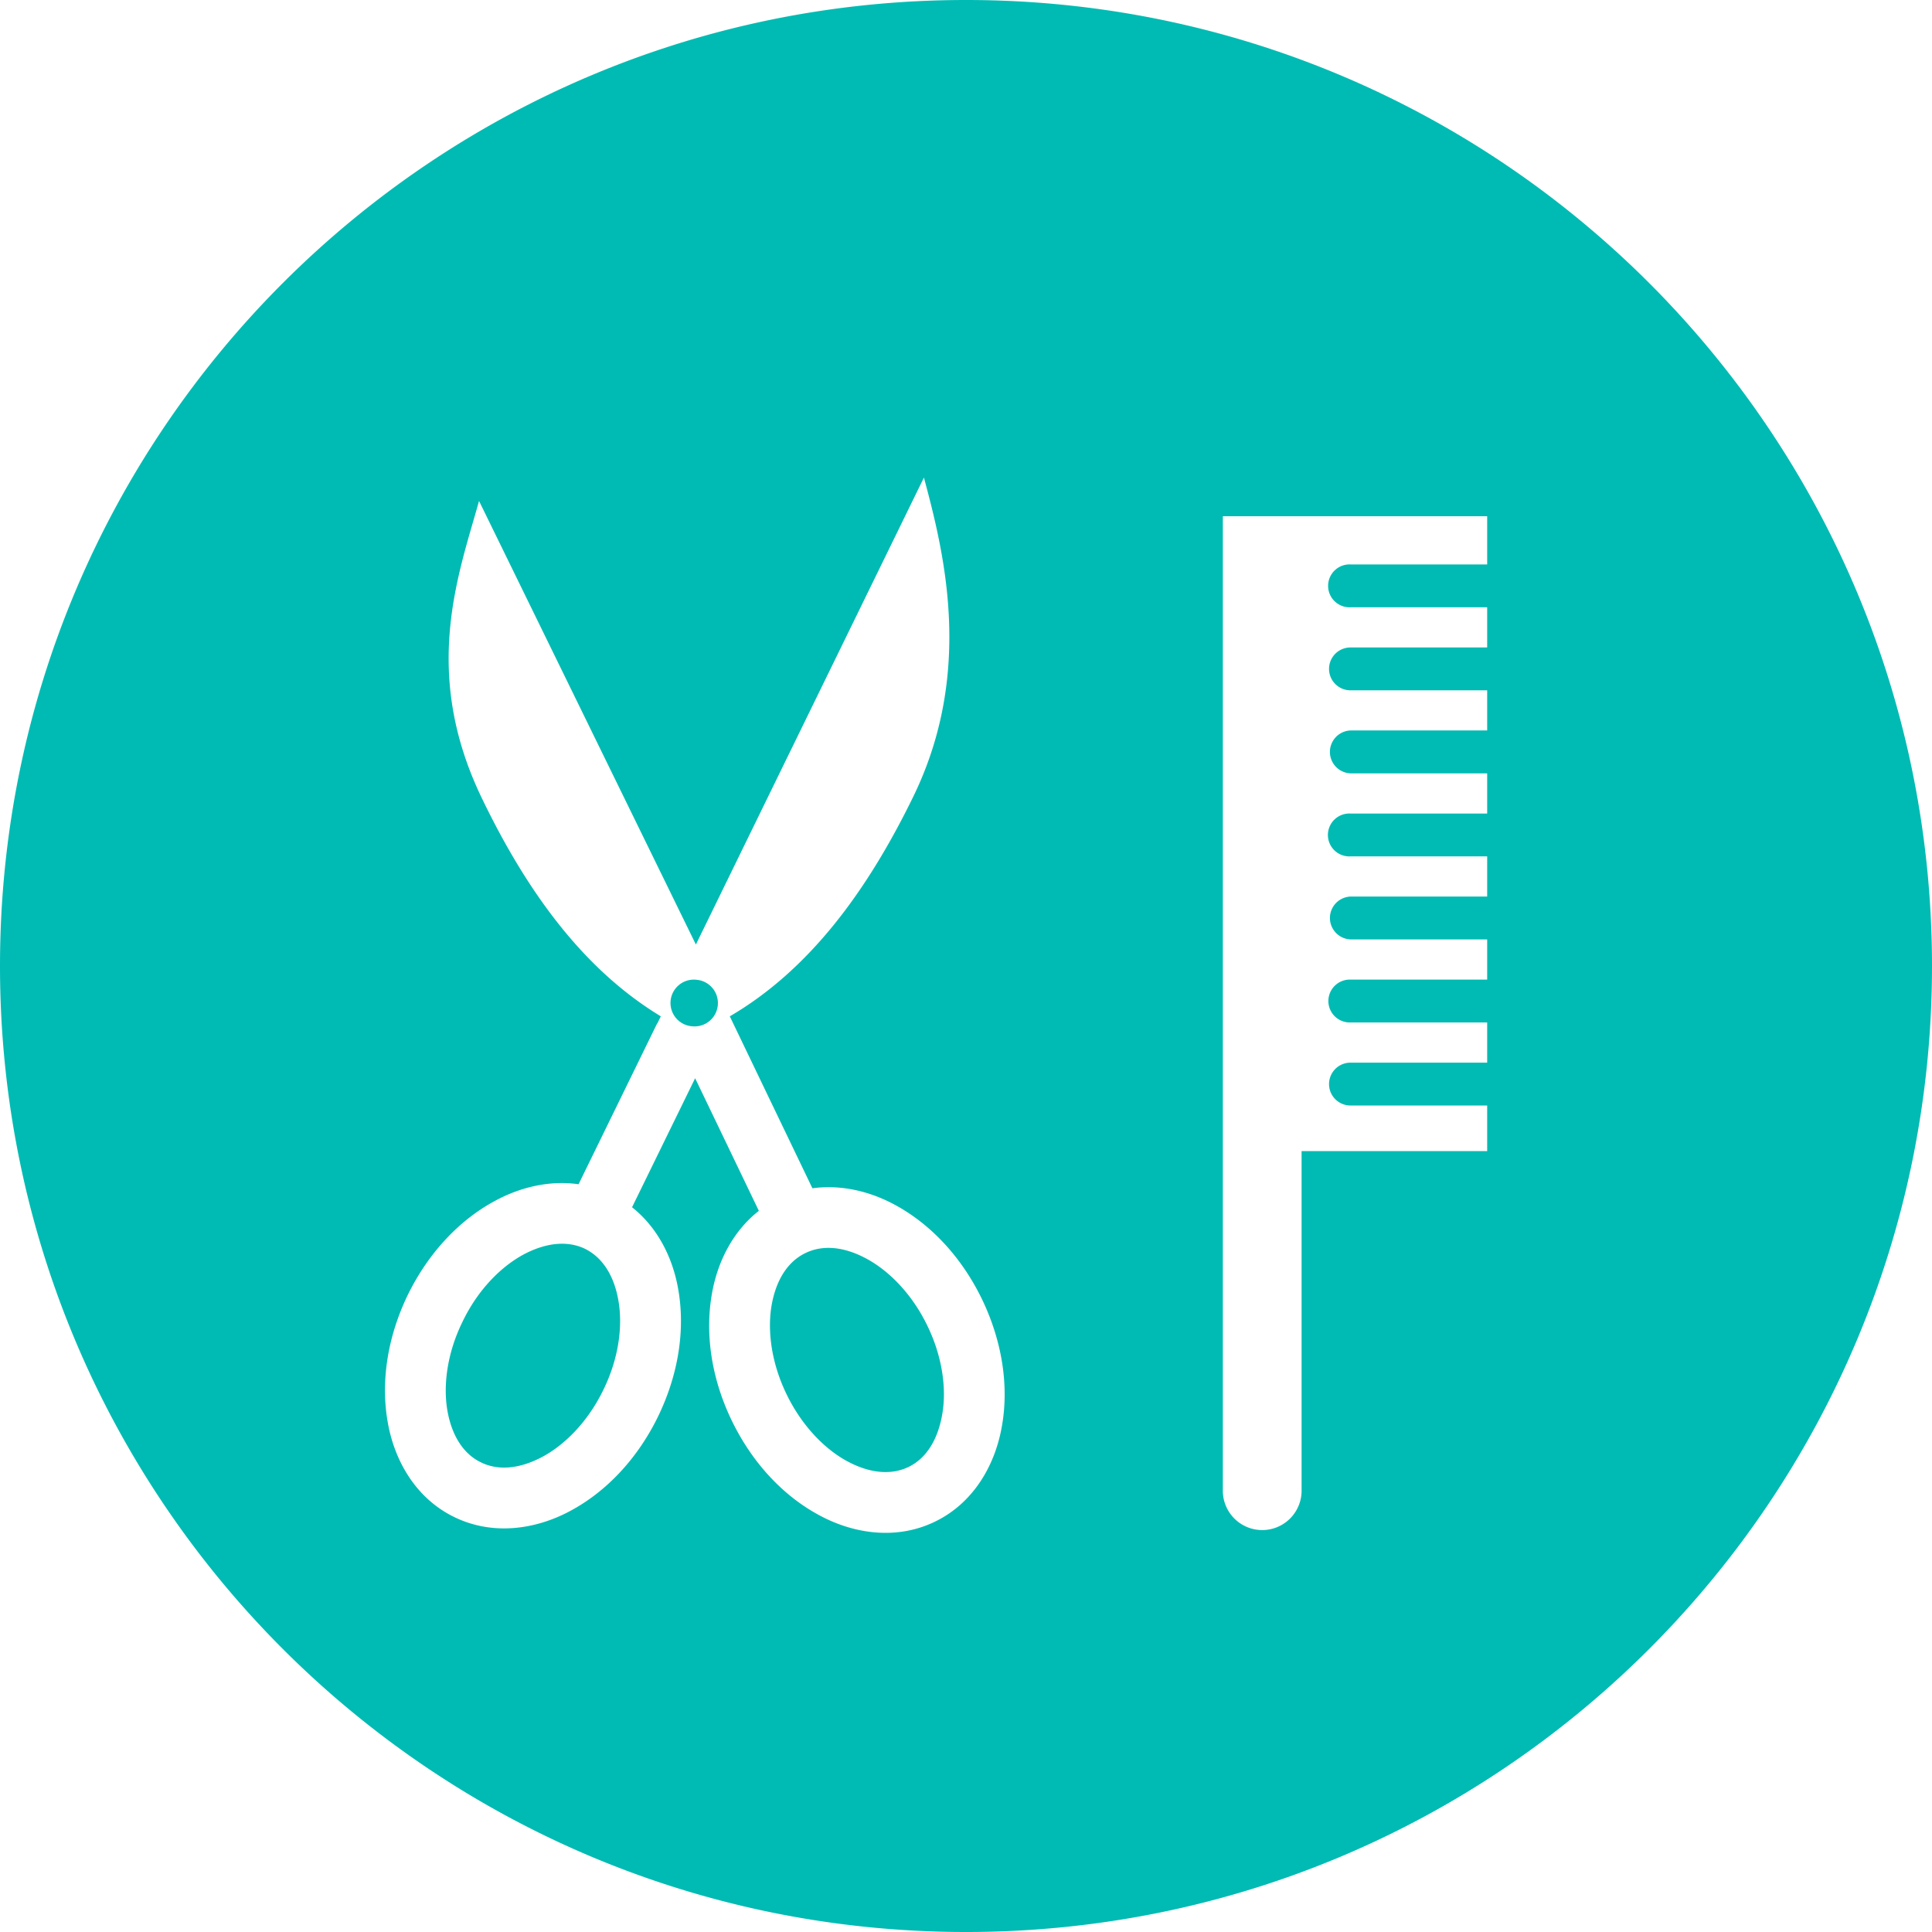 <svg width="100" height="100" viewBox="0 0 100 100" xmlns="http://www.w3.org/2000/svg"><title>pnwk-icon-grooming</title><path d="M50.001 0C22.385 0 0 22.385 0 50s22.385 50 50.001 50C77.615 100 100 77.615 100 50S77.615 0 50.001 0zm1.847 73.875c-.37 2.054-1.519 3.958-3.47 4.893-1.95.94-4.155.649-5.985-.346-1.86-1-3.465-2.713-4.526-4.911-1.059-2.2-1.389-4.527-1.008-6.602.299-1.654 1.102-3.204 2.419-4.236l-3.298-6.864-3.265 6.678c1.31 1.039 2.105 2.593 2.39 4.248.368 2.076.018 4.397-1.048 6.591-1.07 2.192-2.691 3.897-4.558 4.889-1.841.985-4.05 1.257-5.994.304-1.94-.946-3.081-2.855-3.437-4.912-.367-2.078-.02-4.401 1.047-6.599 1.076-2.188 2.691-3.892 4.556-4.878 1.317-.704 2.818-1.042 4.275-.833l4.062-8.314.009.005.187-.383c-4.02-2.433-6.953-6.484-9.28-11.326-3.124-6.504-1.196-11.52-.129-15.35l11.224 22.96 11.803-24.17c1.03 3.838 2.608 10.053-.562 16.536-2.38 4.88-5.379 8.953-9.486 11.35l4.276 8.9c1.462-.2 2.962.146 4.27.857 1.858 1.002 3.463 2.714 4.522 4.915 1.052 2.2 1.388 4.527 1.006 6.598zm25.127-44.66H69.9a1.11 1.11 0 1 0 0 2.218h7.076v2.08H69.9a1.108 1.108 0 1 0 0 2.218h7.076v2.078H69.9a1.111 1.111 0 0 0 0 2.22h7.076v2.08H69.9a1.11 1.11 0 1 0 0 2.217h7.076v2.08H69.9a1.11 1.11 0 0 0 0 2.218h7.076v2.08H69.9a1.11 1.11 0 1 0 0 2.219h7.076v2.08H69.9a1.108 1.108 0 1 0 0 2.218h7.076v2.36H67.37v17.64a2.039 2.039 0 0 1-4.076 0V26.72h13.682v2.496zM30.286 64.641c-.847-.409-1.929-.362-3.138.266-1.201.631-2.408 1.847-3.197 3.484-.812 1.64-1.026 3.335-.786 4.667.246 1.337.876 2.223 1.723 2.63.849.424 1.935.37 3.14-.258 1.195-.626 2.401-1.841 3.195-3.478.808-1.64 1.023-3.334.78-4.667-.24-1.345-.874-2.226-1.717-2.644zm14.542.497c-1.203-.644-2.28-.695-3.13-.284-.855.407-1.49 1.283-1.745 2.627-.248 1.322-.046 3.018.75 4.665.787 1.642 1.99 2.872 3.176 3.502 1.211.644 2.287.69 3.138.286.848-.406 1.482-1.288 1.736-2.633.257-1.319.05-3.023-.742-4.66-.79-1.649-1.992-2.87-3.183-3.503zm-8.74-14.42a1.209 1.209 0 1 0-.277 2.401 1.209 1.209 0 0 0 .278-2.402z" fill="#00BBB3" fill-rule="evenodd"/></svg>